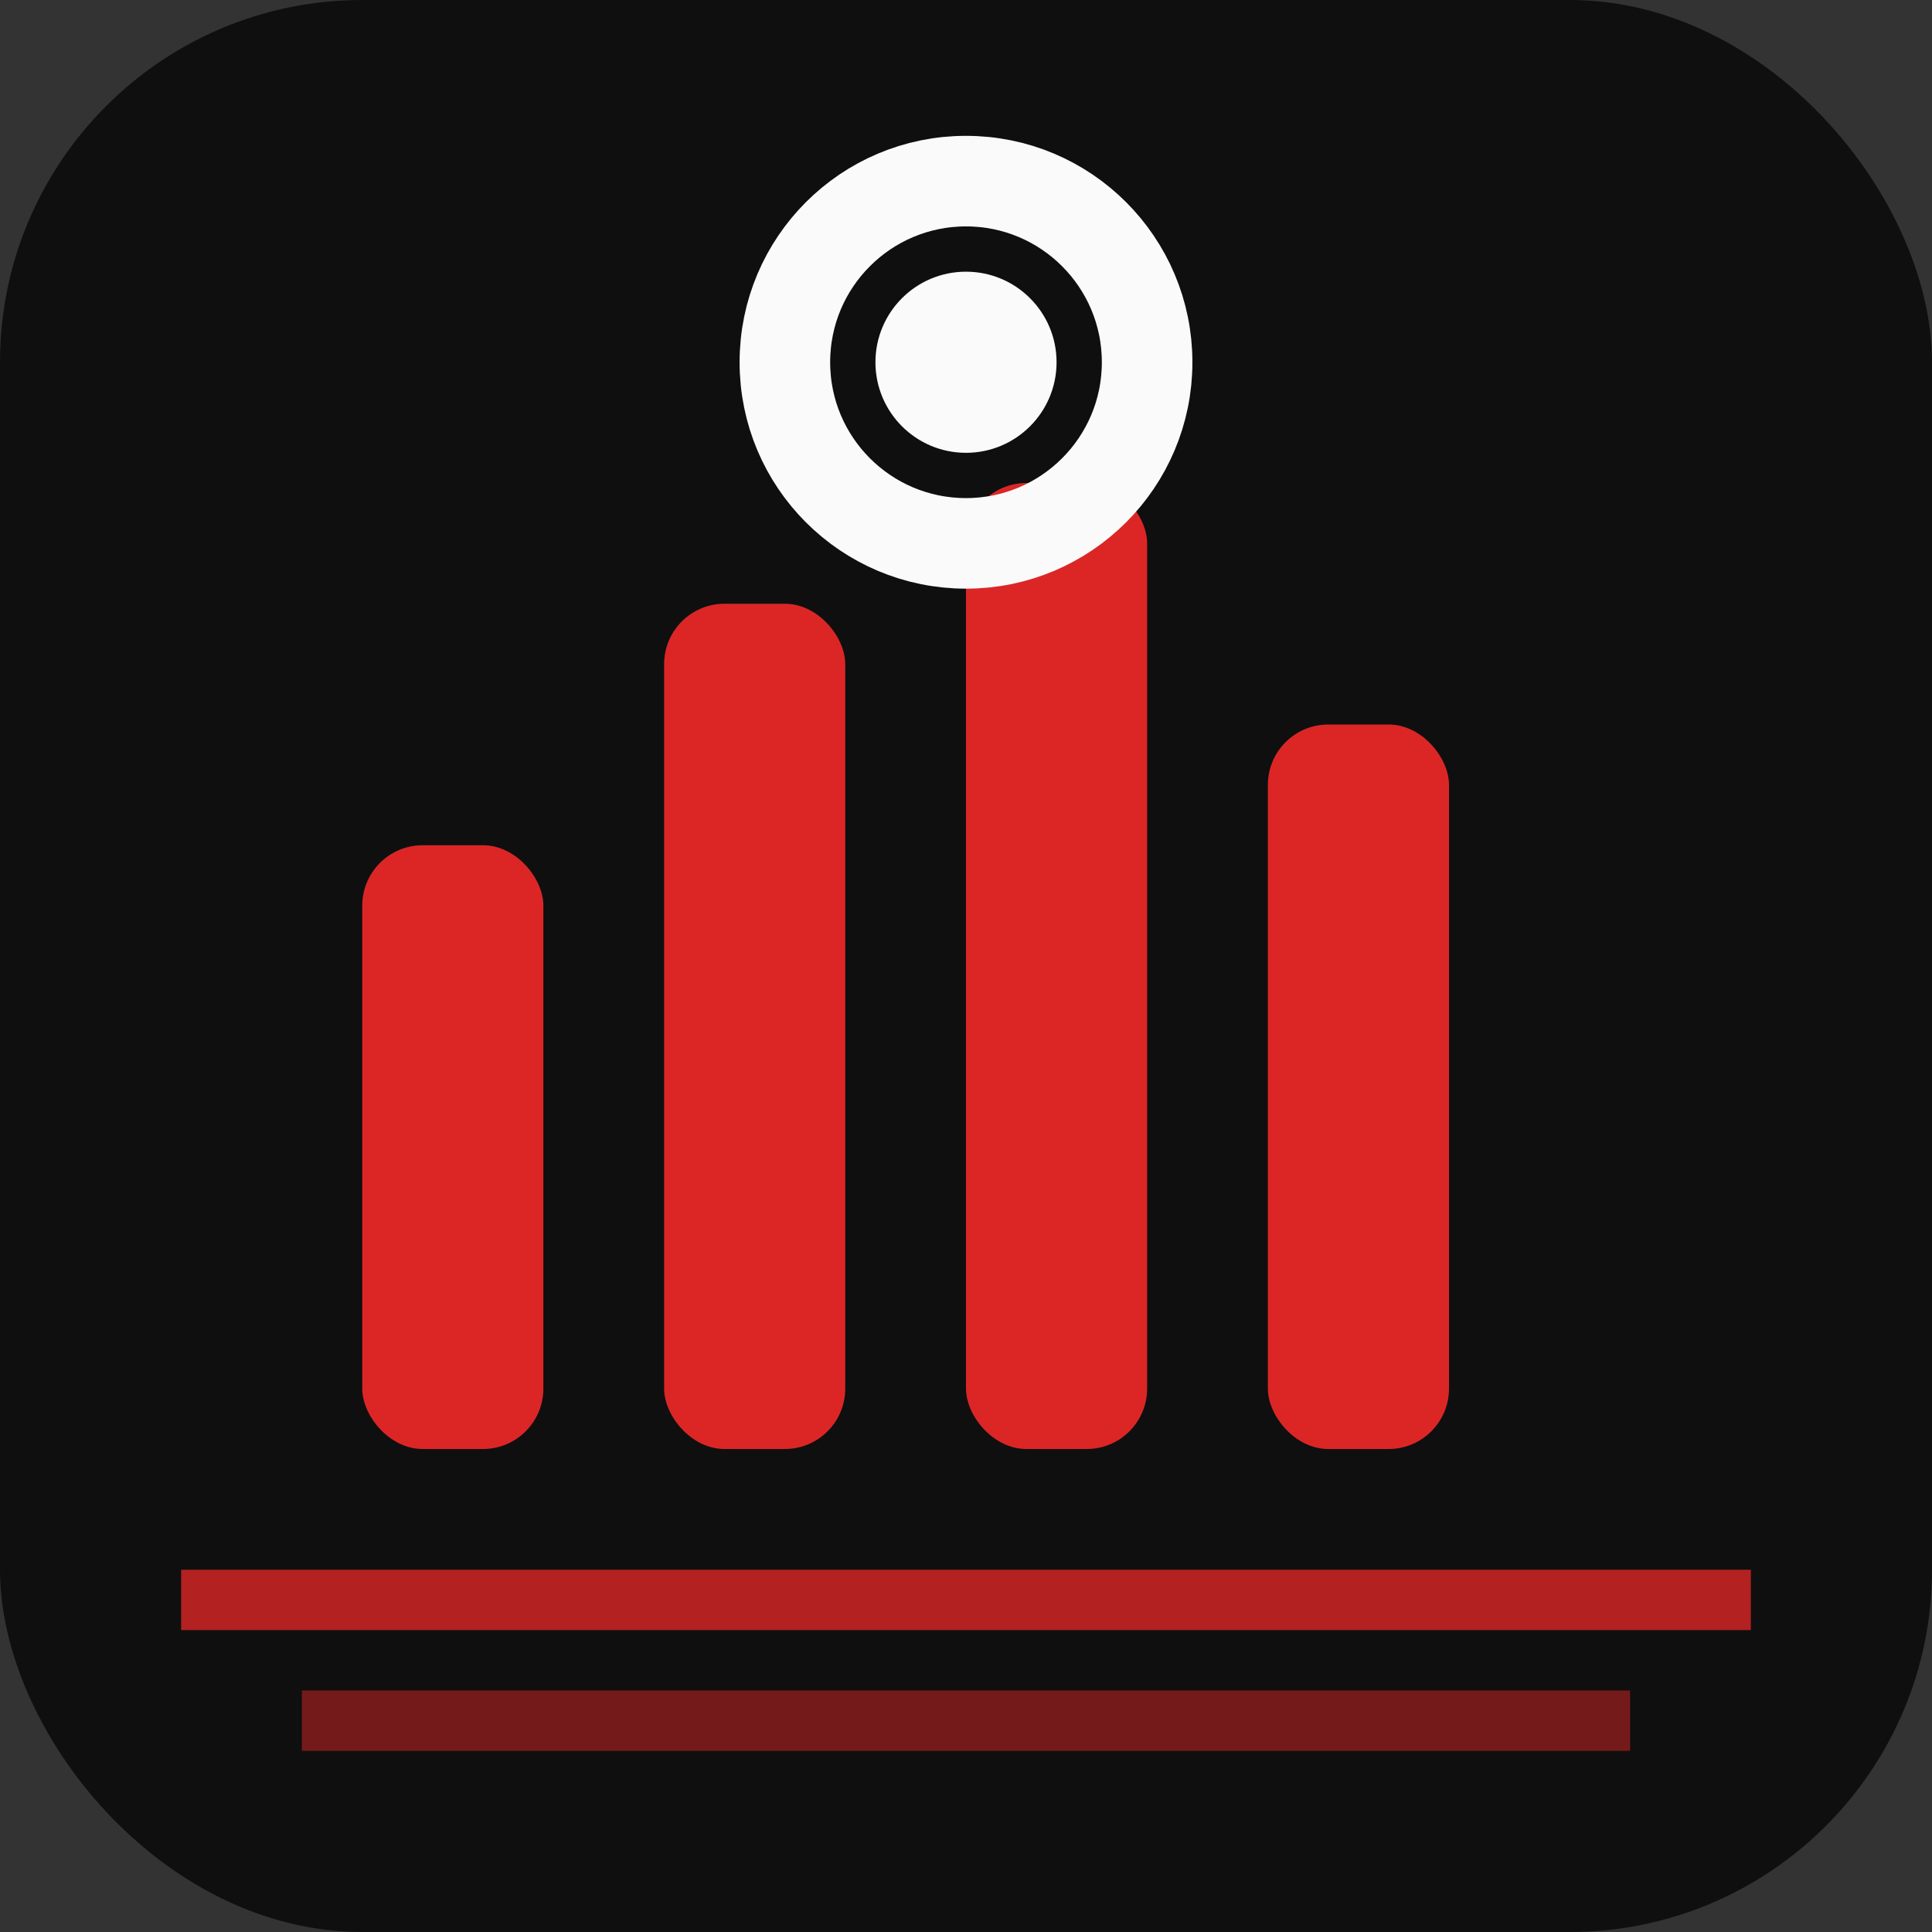 <svg xmlns="http://www.w3.org/2000/svg" viewBox="0 0 32 32" fill="none">
  <rect x="0" y="0" width="32" height="32" fill="#333333" stroke="none"/>
  <!-- Background -->
  <rect width="32" height="32" rx="6" fill="#0f0f0f"/>
  
  <!-- Iron bars representing strength -->
  <rect x="6" y="14" width="3" height="10" fill="#dc2626" rx="1"/>
  <rect x="11" y="10" width="3" height="14" fill="#dc2626" rx="1"/>
  <rect x="16" y="8" width="3" height="16" fill="#dc2626" rx="1"/>
  <rect x="21" y="12" width="3" height="12" fill="#dc2626" rx="1"/>
  
  <!-- Power symbol / gear -->
  <circle cx="16" cy="6" r="3" fill="none" stroke="#fafafa" stroke-width="1.5"/>
  <circle cx="16" cy="6" r="1.5" fill="#fafafa"/>
  
  <!-- Accent lines for dynamic feel -->
  <rect x="3" y="26" width="26" height="1" fill="#dc2626" opacity="0.8"/>
  <rect x="5" y="28" width="22" height="1" fill="#dc2626" opacity="0.5"/>
</svg>